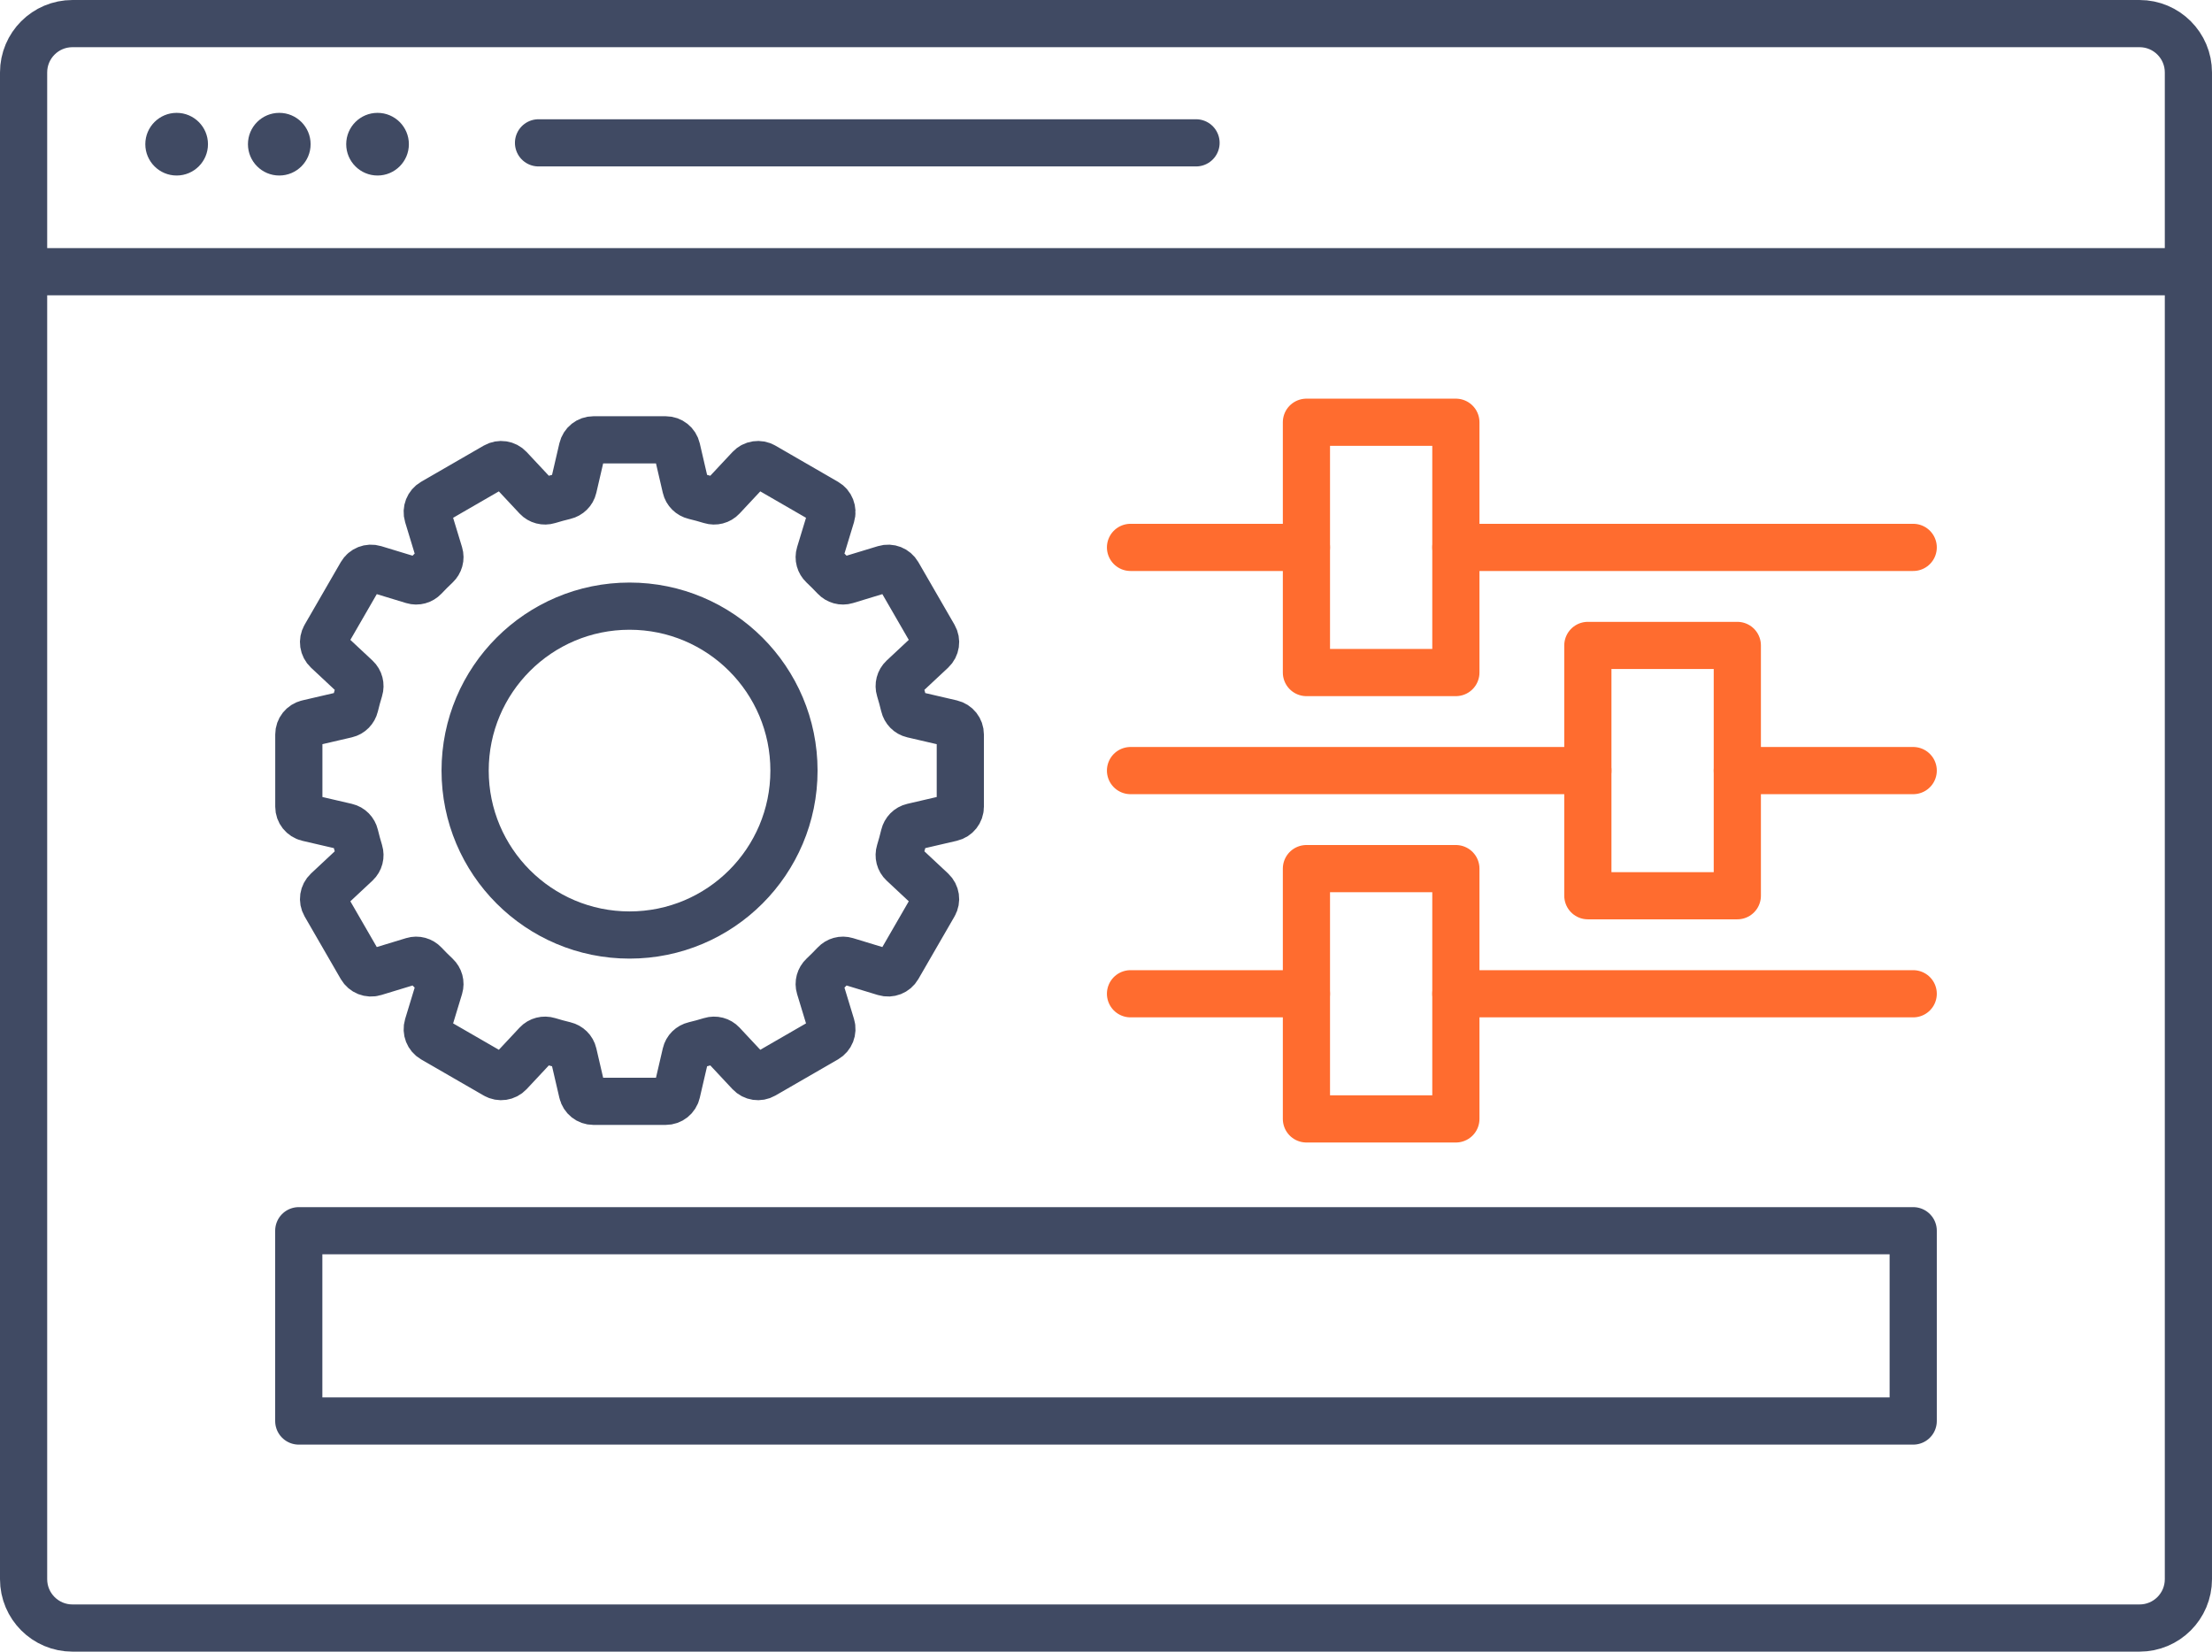 <?xml version="1.0" encoding="utf-8"?>
<!-- Generator: Adobe Illustrator 22.1.0, SVG Export Plug-In . SVG Version: 6.00 Build 0)  -->
<svg version="1.1" id="Layer_1" xmlns="http://www.w3.org/2000/svg" xmlns:xlink="http://www.w3.org/1999/xlink" x="0px" y="0px"
	 width="93.754px" height="70px" viewBox="0 0 93.754 70" style="enable-background:new 0 0 93.754 70;"
	 xml:space="preserve">
<style type="text/css">
	.st0{fill:#404A63;}
	.st1{fill:none;stroke:#404A63;stroke-width:2;stroke-linecap:round;stroke-linejoin:round;stroke-miterlimit:10;}
	.st2{fill:none;stroke:#FF6C2F;stroke-width:2;stroke-linecap:round;stroke-linejoin:round;stroke-miterlimit:10;}
</style>
<g>
	<circle class="st0" cx="7.487" cy="6.111" r="1.328"/>
	<circle class="st0" cx="11.837" cy="6.111" r="1.328"/>
	<circle class="st0" cx="16.002" cy="6.111" r="1.328"/>
	<path class="st1" d="M90.683,69H3.071C1.927,69,1,68.073,1,66.929V3.071
		c0-1.144,0.927-2.071,2.071-2.071h87.612c1.144,0,2.071,0.927,2.071,2.071v63.859
		C92.754,68.073,91.827,69,90.683,69z"/>
	<line class="st1" x1="1" y1="11.516" x2="92.754" y2="11.516"/>
	<line class="st1" x1="22.825" y1="6.054" x2="50.693" y2="6.054"/>
</g>
<rect x="12.663" y="52.161" class="st1" width="68.427" height="8.065"/>
<g>
	<g>
		<line class="st2" x1="47.916" y1="23.2" x2="55.372" y2="23.2"/>
		<polygon class="st2" points="61.706,28.504 55.372,28.504 55.372,17.896 61.706,17.896 
			61.706,23.313 		"/>
		<line class="st2" x1="61.706" y1="23.2" x2="81.09" y2="23.2"/>
	</g>
	<g>
		<line class="st2" x1="47.916" y1="42.118" x2="55.372" y2="42.118"/>
		<polygon class="st2" points="61.706,47.422 55.372,47.422 55.372,36.814 61.706,36.814 
			61.706,42.231 		"/>
		<line class="st2" x1="61.706" y1="42.118" x2="81.09" y2="42.118"/>
	</g>
	<g>
		<line class="st2" x1="81.09" y1="32.659" x2="73.635" y2="32.659"/>
		<polygon class="st2" points="67.3,37.963 73.635,37.963 73.635,27.355 67.3,27.355 
			67.3,32.772 		"/>
		<line class="st2" x1="67.3" y1="32.659" x2="47.916" y2="32.659"/>
	</g>
</g>
<g>
	<circle class="st1" cx="26.683" cy="32.659" r="6.969"/>
	<path class="st1" d="M40.702,34.192v-3.065c0-0.223-0.154-0.417-0.372-0.468l-1.65-0.383
		c-0.179-0.041-0.315-0.182-0.357-0.36c-0.056-0.235-0.12-0.467-0.19-0.696
		c-0.054-0.176-0.005-0.367,0.129-0.493l1.24-1.159
		c0.163-0.153,0.2-0.397,0.088-0.591l-1.533-2.654
		c-0.112-0.193-0.342-0.284-0.556-0.219l-1.637,0.498
		c-0.174,0.053-0.36,0-0.485-0.132c-0.164-0.174-0.333-0.343-0.506-0.506
		c-0.132-0.125-0.185-0.311-0.132-0.485l0.498-1.637
		c0.065-0.214-0.026-0.444-0.219-0.556l-2.654-1.533
		c-0.193-0.112-0.438-0.075-0.591,0.088l-1.159,1.24
		c-0.126,0.135-0.317,0.183-0.493,0.129c-0.229-0.07-0.461-0.134-0.696-0.19
		c-0.178-0.043-0.319-0.179-0.36-0.357l-0.383-1.65
		c-0.051-0.218-0.244-0.372-0.468-0.372h-3.065c-0.223,0-0.417,0.154-0.468,0.372
		l-0.383,1.65c-0.041,0.179-0.182,0.315-0.36,0.357
		c-0.235,0.056-0.467,0.12-0.696,0.19c-0.176,0.054-0.367,0.005-0.493-0.129
		l-1.159-1.24c-0.153-0.163-0.397-0.2-0.591-0.088l-2.654,1.533
		c-0.193,0.112-0.284,0.342-0.219,0.556l0.498,1.637
		c0.053,0.174,0,0.36-0.132,0.485c-0.174,0.164-0.343,0.333-0.506,0.506
		c-0.125,0.132-0.311,0.185-0.485,0.132l-1.637-0.498
		c-0.214-0.065-0.444,0.026-0.556,0.219l-1.533,2.654
		c-0.112,0.193-0.075,0.438,0.088,0.591l1.24,1.159
		c0.135,0.126,0.183,0.317,0.129,0.493c-0.07,0.229-0.134,0.461-0.19,0.696
		c-0.043,0.178-0.179,0.319-0.357,0.36l-1.65,0.383
		c-0.218,0.051-0.372,0.244-0.372,0.468v3.065c0,0.223,0.154,0.417,0.372,0.468
		l1.65,0.383c0.179,0.041,0.315,0.182,0.357,0.36
		c0.056,0.235,0.12,0.467,0.19,0.696c0.054,0.176,0.005,0.367-0.129,0.493
		l-1.24,1.159c-0.163,0.153-0.2,0.397-0.088,0.591l1.533,2.654
		c0.112,0.193,0.342,0.284,0.556,0.219l1.637-0.498
		c0.174-0.053,0.361-0,0.485,0.132c0.164,0.174,0.333,0.343,0.506,0.506
		c0.132,0.125,0.185,0.311,0.132,0.485l-0.498,1.637
		c-0.065,0.214,0.026,0.444,0.219,0.556l2.654,1.532
		c0.193,0.112,0.438,0.075,0.591-0.088l1.159-1.24
		c0.126-0.135,0.317-0.183,0.493-0.129c0.229,0.07,0.461,0.134,0.696,0.19
		c0.178,0.043,0.319,0.179,0.36,0.357l0.383,1.65
		c0.051,0.218,0.244,0.372,0.468,0.372h3.065c0.223,0,0.417-0.154,0.468-0.372
		l0.383-1.65c0.041-0.179,0.182-0.315,0.36-0.357
		c0.235-0.056,0.467-0.12,0.696-0.19c0.176-0.054,0.367-0.005,0.493,0.129
		l1.159,1.24c0.153,0.163,0.397,0.2,0.591,0.088l2.654-1.532
		c0.193-0.112,0.284-0.342,0.219-0.556l-0.498-1.637
		c-0.053-0.174-0-0.36,0.132-0.485c0.174-0.164,0.343-0.333,0.506-0.506
		c0.125-0.133,0.311-0.185,0.485-0.132l1.637,0.498
		c0.214,0.065,0.444-0.026,0.556-0.219l1.533-2.654
		c0.112-0.193,0.075-0.438-0.088-0.591l-1.24-1.159
		c-0.135-0.126-0.183-0.317-0.129-0.493c0.07-0.229,0.134-0.461,0.19-0.696
		c0.043-0.178,0.179-0.319,0.357-0.36l1.65-0.383
		C40.548,34.609,40.702,34.415,40.702,34.192z"/>
</g>
</svg>
